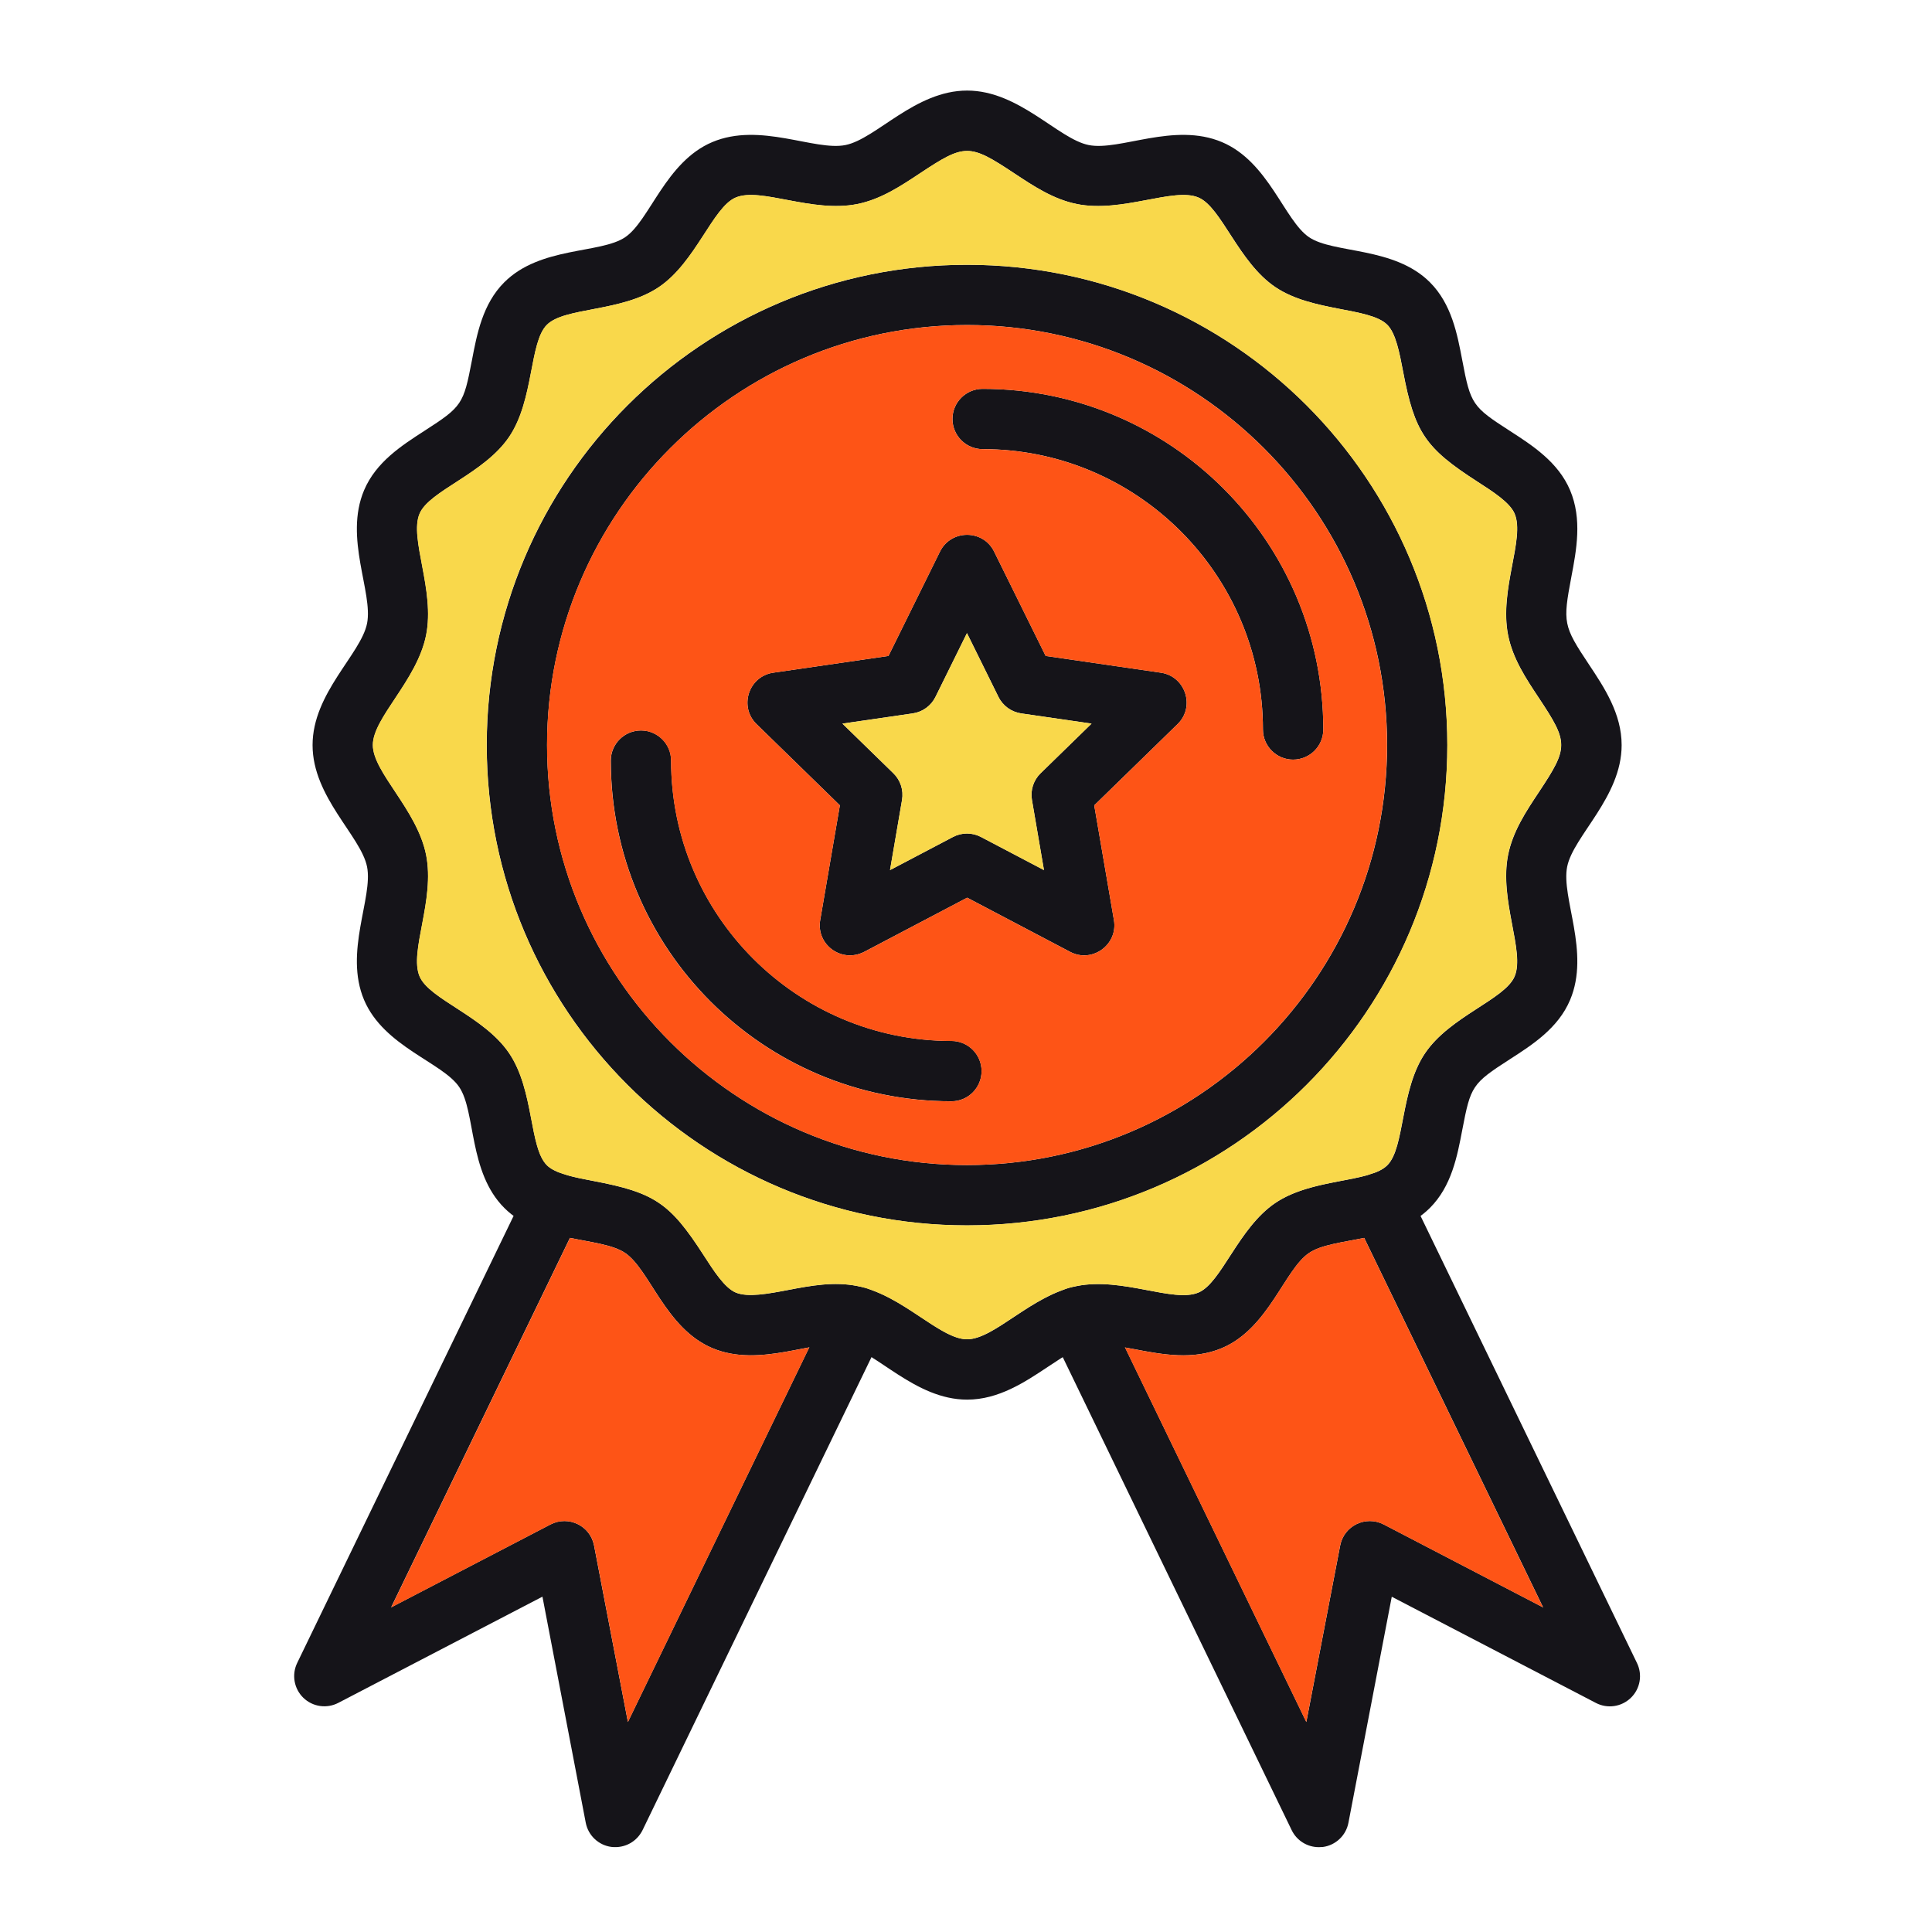 <svg width="56" height="56" viewBox="0 0 56 56" fill="none" xmlns="http://www.w3.org/2000/svg">
<path fill-rule="evenodd" clip-rule="evenodd" d="M28.032 40.569C26.524 40.569 25.396 39.169 24.507 38.99C23.609 38.809 22.033 39.662 20.645 39.075C19.291 38.503 18.835 36.802 18.12 36.318C17.409 35.838 15.655 36.051 14.617 35.012C13.574 33.969 13.794 32.223 13.311 31.509C12.834 30.798 11.126 30.338 10.553 28.984C9.967 27.596 10.819 26.017 10.639 25.122C10.458 24.23 9.06 23.106 9.06 21.597C9.06 20.089 10.46 18.961 10.639 18.072C10.819 17.175 9.967 15.598 10.553 14.21C10.899 13.392 11.644 12.913 12.301 12.489C13.396 11.784 13.435 11.717 13.678 10.45C13.824 9.681 13.989 8.81 14.617 8.182C15.66 7.139 17.406 7.359 18.12 6.876C18.831 6.399 19.291 4.691 20.645 4.119C22.033 3.532 23.612 4.384 24.507 4.204C25.399 4.023 26.523 2.625 28.032 2.625C29.54 2.625 30.668 4.025 31.556 4.204C32.454 4.384 34.031 3.532 35.419 4.119C36.773 4.691 37.229 6.392 37.944 6.876C38.655 7.356 40.408 7.143 41.447 8.182C42.075 8.81 42.24 9.681 42.386 10.45C42.626 11.722 42.678 11.79 43.763 12.489C44.42 12.913 45.165 13.394 45.51 14.21C45.864 15.048 45.695 15.942 45.545 16.73C45.297 18.046 45.31 18.14 46.055 19.258C46.5 19.927 47.004 20.686 47.004 21.597C47.004 23.105 45.604 24.233 45.425 25.122C45.245 26.02 46.097 27.596 45.51 28.984C45.165 29.802 44.42 30.281 43.762 30.704C42.667 31.41 42.629 31.477 42.386 32.744C42.24 33.513 42.075 34.384 41.447 35.012C40.404 36.055 38.658 35.835 37.944 36.318C37.233 36.794 36.773 38.503 35.419 39.075C34.581 39.429 33.687 39.26 32.898 39.11C31.583 38.862 31.489 38.874 30.371 39.62C29.702 40.065 28.943 40.569 28.032 40.569ZM24.854 37.277C26.173 37.543 27.242 38.82 28.033 38.82C28.825 38.82 29.897 37.543 31.213 37.277C32.534 37.011 34.015 37.772 34.74 37.465C35.407 37.183 35.896 35.59 36.969 34.867C38.05 34.139 39.696 34.292 40.213 33.776C40.726 33.263 40.583 31.602 41.305 30.531C42.029 29.456 43.619 28.971 43.903 28.302C44.209 27.583 43.449 26.089 43.715 24.775C43.852 24.096 44.233 23.521 44.602 22.966C45.47 21.657 45.47 21.533 44.602 20.225C44.233 19.67 43.852 19.096 43.715 18.416C43.449 17.094 44.21 15.614 43.903 14.889C43.767 14.568 43.284 14.257 42.818 13.957C41.314 12.988 41.005 12.534 40.671 10.773C40.567 10.227 40.46 9.662 40.213 9.415C39.701 8.903 38.039 9.046 36.969 8.323C35.894 7.6 35.409 6.009 34.74 5.726C34.021 5.42 32.527 6.18 31.213 5.914C30.534 5.777 29.96 5.395 29.404 5.027C28.096 4.159 27.971 4.159 26.663 5.027C26.108 5.395 25.534 5.777 24.854 5.914C23.532 6.18 22.052 5.419 21.327 5.726C20.659 6.008 20.171 7.601 19.098 8.323C18.017 9.051 16.37 8.898 15.853 9.415C15.341 9.928 15.484 11.589 14.761 12.66C14.038 13.735 12.447 14.22 12.164 14.889C11.858 15.608 12.618 17.102 12.352 18.416C12.086 19.731 10.809 20.805 10.809 21.595C10.809 22.387 12.086 23.459 12.352 24.775C12.618 26.096 11.856 27.577 12.164 28.302C12.446 28.97 14.039 29.458 14.761 30.531C15.489 31.611 15.336 33.258 15.853 33.775C16.1 34.022 16.665 34.129 17.211 34.233C18.971 34.567 19.424 34.873 20.395 36.38C20.695 36.846 21.006 37.329 21.327 37.465C21.676 37.612 22.268 37.501 22.84 37.392C23.518 37.263 24.178 37.141 24.854 37.277Z" fill="#151419"/>
<path fill-rule="evenodd" clip-rule="evenodd" d="M28.031 35.519C20.335 35.519 14.109 29.282 14.109 21.597C14.109 13.901 20.347 7.675 28.031 7.675C35.729 7.675 41.953 13.914 41.953 21.597C41.953 29.285 35.722 35.519 28.031 35.519ZM28.031 9.421C21.319 9.421 15.857 14.883 15.857 21.596C15.857 28.308 21.319 33.77 28.031 33.77C34.744 33.77 40.206 28.308 40.206 21.596C40.206 14.883 34.744 9.421 28.031 9.421Z" fill="#151419"/>
<path fill-rule="evenodd" clip-rule="evenodd" d="M37.481 22.018C36.999 22.018 36.607 21.626 36.607 21.144C36.607 16.663 32.963 13.018 28.482 13.018C28 13.018 27.608 12.627 27.608 12.144C27.608 11.662 28 11.271 28.482 11.271C33.928 11.271 38.357 15.681 38.357 21.145C38.357 21.626 37.965 22.018 37.481 22.018Z" fill="#151419"/>
<path fill-rule="evenodd" clip-rule="evenodd" d="M27.58 31.921C22.112 31.921 17.705 27.49 17.705 22.047C17.705 21.564 18.097 21.173 18.579 21.173C19.061 21.173 19.453 21.564 19.453 22.047C19.453 26.528 23.097 30.172 27.578 30.172C28.061 30.172 28.452 30.564 28.452 31.046C28.452 31.528 28.062 31.921 27.58 31.921Z" fill="#151419"/>
<path fill-rule="evenodd" clip-rule="evenodd" d="M17.722 53.534C17.348 53.485 17.049 53.202 16.978 52.832L15.723 46.28L9.805 49.359C9.471 49.533 9.062 49.473 8.792 49.211C8.522 48.948 8.45 48.542 8.614 48.202L15.259 34.475C15.47 34.04 15.993 33.858 16.426 34.069C16.861 34.28 17.043 34.803 16.832 35.236L11.337 46.59L15.957 44.187C16.477 43.918 17.109 44.223 17.219 44.798L18.2 49.913L24.066 37.795C24.277 37.36 24.8 37.178 25.233 37.389C25.668 37.6 25.85 38.123 25.639 38.556L18.625 53.047C18.466 53.369 18.123 53.58 17.722 53.534Z" fill="#151419"/>
<path fill-rule="evenodd" clip-rule="evenodd" d="M38.226 53.541C37.894 53.541 37.587 53.352 37.44 53.048L30.426 38.556C30.215 38.122 30.397 37.599 30.832 37.389C31.266 37.178 31.789 37.36 31.999 37.795L37.865 49.913L38.846 44.798C38.956 44.223 39.588 43.918 40.108 44.187L44.728 46.591L39.231 35.238C39.02 34.804 39.203 34.281 39.637 34.071C40.072 33.86 40.595 34.042 40.804 34.477L47.449 48.204C47.614 48.544 47.542 48.95 47.272 49.212C47.001 49.475 46.593 49.535 46.259 49.361L40.341 46.282L39.085 52.834C39.015 53.203 38.714 53.487 38.342 53.536C38.303 53.539 38.264 53.541 38.226 53.541Z" fill="#151419"/>
<path fill-rule="evenodd" clip-rule="evenodd" d="M23.774 26.669L24.344 23.343L21.929 20.989C21.412 20.483 21.698 19.602 22.415 19.498L25.753 19.013L27.246 15.988C27.566 15.341 28.494 15.339 28.815 15.988L30.309 19.013L33.647 19.498C34.361 19.601 34.652 20.485 34.132 20.989L31.717 23.343L32.288 26.669C32.41 27.379 31.661 27.927 31.019 27.59L28.034 26.02L25.048 27.59C24.388 27.927 23.652 27.375 23.774 26.669ZM24.418 20.974L25.894 22.413C26.101 22.614 26.195 22.903 26.146 23.187L25.798 25.22L27.622 24.261C27.876 24.126 28.181 24.126 28.435 24.261L30.26 25.22L29.912 23.187C29.862 22.904 29.956 22.614 30.163 22.413L31.639 20.974L29.599 20.678C29.315 20.636 29.069 20.459 28.941 20.2L28.028 18.351L27.115 20.2C26.988 20.459 26.741 20.636 26.456 20.678L24.418 20.974Z" fill="#151419"/>
<path fill-rule="evenodd" clip-rule="evenodd" d="M26.146 23.188L25.797 25.22L27.622 24.261C27.876 24.127 28.181 24.127 28.435 24.261L30.259 25.22L29.911 23.188C29.862 22.905 29.956 22.614 30.163 22.413L31.639 20.975L29.599 20.679C29.315 20.637 29.069 20.459 28.941 20.201L28.028 18.352L27.115 20.201C26.988 20.459 26.741 20.637 26.456 20.679L24.418 20.975L25.894 22.413C26.101 22.614 26.195 22.903 26.146 23.188Z" fill="#F9D84B"/>
<path fill-rule="evenodd" clip-rule="evenodd" d="M25.753 19.013L27.246 15.989C27.565 15.341 28.494 15.34 28.815 15.989L30.308 19.013L33.647 19.499C34.36 19.601 34.652 20.485 34.132 20.989L31.717 23.344L32.287 26.669C32.41 27.38 31.66 27.927 31.019 27.591L28.033 26.02L25.048 27.591C24.387 27.927 23.652 27.375 23.774 26.669L24.344 23.344L21.929 20.989C21.412 20.484 21.698 19.603 22.414 19.499L25.753 19.013ZM17.702 22.048C17.702 27.491 22.11 31.923 27.577 31.923C28.059 31.923 28.45 31.53 28.45 31.047C28.45 30.565 28.058 30.174 27.576 30.174C23.095 30.174 19.45 26.529 19.45 22.048C19.45 21.566 19.059 21.174 18.576 21.174C18.094 21.174 17.702 21.566 17.702 22.048ZM15.855 21.596C15.855 28.309 21.317 33.77 28.029 33.77C34.742 33.77 40.203 28.309 40.203 21.596C40.203 14.883 34.742 9.422 28.029 9.422C21.317 9.422 15.855 14.883 15.855 21.596ZM36.606 21.144C36.606 21.626 36.998 22.018 37.48 22.018C37.964 22.018 38.356 21.626 38.356 21.145C38.356 15.681 33.927 11.271 28.481 11.271C27.999 11.271 27.607 11.662 27.607 12.145C27.607 12.627 27.999 13.019 28.481 13.019C32.962 13.019 36.606 16.663 36.606 21.144Z" fill="#FE5416"/>
<path fill-rule="evenodd" clip-rule="evenodd" d="M14.106 21.596C14.106 13.9 20.343 7.674 28.028 7.674C35.726 7.674 41.95 13.913 41.95 21.596C41.95 29.284 35.719 35.518 28.028 35.518C20.332 35.518 14.106 29.281 14.106 21.596ZM25.157 37.356C26.336 37.735 27.3 38.819 28.03 38.819C28.759 38.819 29.726 37.735 30.902 37.357C30.94 37.343 30.978 37.331 31.016 37.322C31.08 37.305 31.144 37.289 31.209 37.276C32.531 37.01 34.011 37.771 34.736 37.464C35.404 37.182 35.892 35.589 36.965 34.867C37.798 34.306 38.966 34.268 39.695 34.043C39.727 34.031 39.759 34.021 39.791 34.012C39.965 33.951 40.109 33.875 40.209 33.774C40.722 33.262 40.579 31.601 41.302 30.53C42.025 29.455 43.616 28.97 43.899 28.301C44.205 27.582 43.445 26.088 43.711 24.774C43.848 24.095 44.23 23.52 44.598 22.965C45.466 21.657 45.466 21.532 44.598 20.224C44.23 19.669 43.848 19.096 43.711 18.415C43.445 17.093 44.206 15.613 43.899 14.888C43.763 14.567 43.281 14.257 42.814 13.956C41.31 12.987 41.001 12.533 40.667 10.772C40.563 10.226 40.457 9.662 40.21 9.415C39.697 8.902 38.036 9.045 36.965 8.322C35.891 7.599 35.405 6.008 34.736 5.725C34.017 5.419 32.523 6.179 31.209 5.913C30.53 5.776 29.957 5.394 29.4 5.026C28.092 4.158 27.967 4.158 26.659 5.026C26.104 5.394 25.531 5.776 24.85 5.913C23.529 6.179 22.048 5.418 21.323 5.725C20.655 6.007 20.167 7.6 19.094 8.322C18.013 9.05 16.367 8.897 15.85 9.415C15.337 9.927 15.48 11.588 14.758 12.659C14.034 13.734 12.444 14.219 12.16 14.888C11.854 15.607 12.614 17.101 12.348 18.415C12.082 19.73 10.805 20.804 10.805 21.594C10.805 22.386 12.082 23.458 12.348 24.774C12.614 26.095 11.853 27.576 12.16 28.301C12.442 28.969 14.035 29.457 14.758 30.53C15.486 31.611 15.332 33.257 15.85 33.774C15.951 33.876 16.105 33.953 16.29 34.017C16.308 34.022 16.326 34.028 16.344 34.035C16.6 34.117 16.907 34.175 17.207 34.232C18.967 34.566 19.42 34.872 20.391 36.379C20.692 36.845 21.002 37.328 21.323 37.464C21.672 37.611 22.265 37.5 22.837 37.391C23.514 37.261 24.174 37.14 24.85 37.276C24.915 37.289 24.978 37.304 25.041 37.322C25.08 37.33 25.119 37.342 25.157 37.356Z" fill="#F9D84B"/>
<path fill-rule="evenodd" clip-rule="evenodd" d="M18.119 36.319C17.769 36.083 17.167 36.014 16.522 35.882L11.339 46.592L15.958 44.188C16.478 43.919 17.111 44.224 17.221 44.799L18.201 49.914L23.458 39.055C22.614 39.21 21.586 39.474 20.644 39.076C19.291 38.504 18.834 36.803 18.119 36.319Z" fill="#FE5416"/>
<path fill-rule="evenodd" clip-rule="evenodd" d="M32.607 39.057L37.863 49.914L38.844 44.799C38.954 44.224 39.586 43.919 40.106 44.188L44.726 46.592L39.541 35.882C38.896 36.013 38.294 36.081 37.943 36.318C37.232 36.795 36.771 38.504 35.418 39.076C34.58 39.43 33.686 39.261 32.897 39.111C32.793 39.091 32.697 39.073 32.607 39.057Z" fill="#FE5416"/>
</svg>
